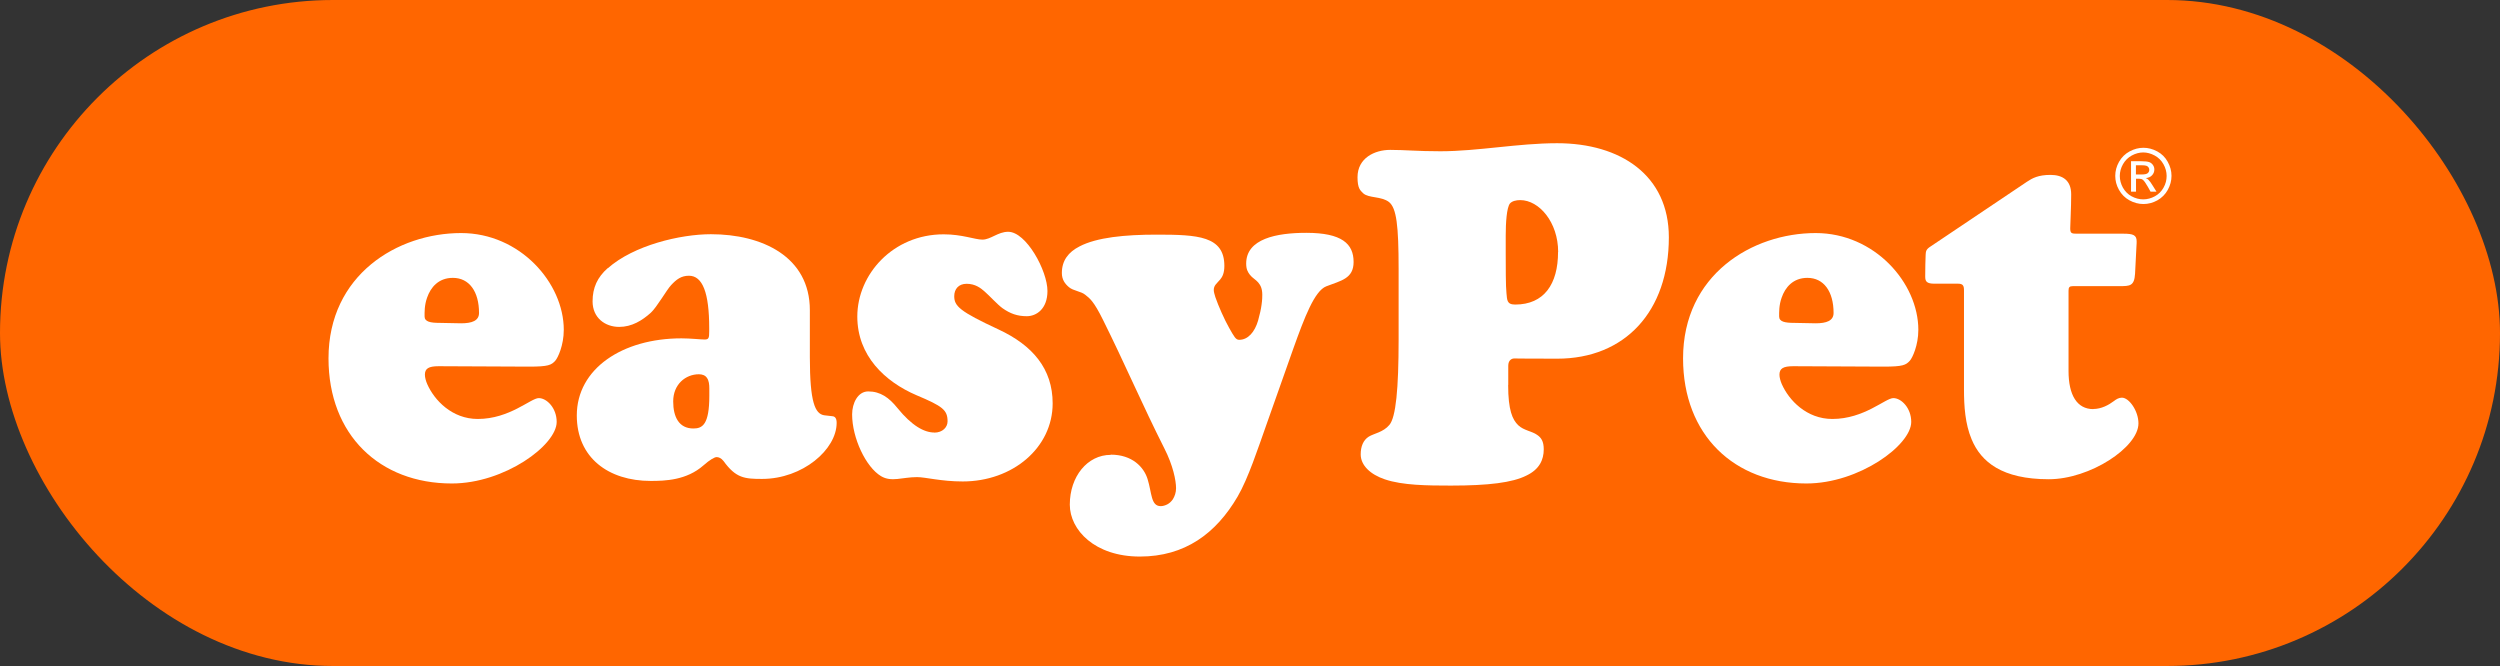 <?xml version="1.0" encoding="UTF-8"?>
<svg id="Layer_2" data-name="Layer 2" xmlns="http://www.w3.org/2000/svg" viewBox="0 0 236 62.87">
  <rect x="0" y="0" width="236" height="62.87" fill="#333333" stroke="none"/>
  <defs>
    <style>
      .cls-1 {
        isolation: isolate;
      }

      .cls-2 {
        fill: #fff;
      }

      .cls-3 {
        fill: #f60;
      }
    </style>
  </defs>
  <g id="Layer_1-2" data-name="Layer 1">
    <g>
      <rect class="cls-3" y="0" width="236" height="62.87" rx="31.44" ry="31.44"/>
      <g id="Layer_1-3" data-name="Layer 1">
        <g class="cls-1">
          <g class="cls-1">
            <path class="cls-2" d="M53.22,31.15c0,1.45-.56,2.64-.8,2.9-.37.41-.65.56-2.47.56l-8.54-.04c-.95,0-1.3.22-1.3.8,0,.26.09.59.22.89.67,1.52,2.34,3.29,4.77,3.29,3.01,0,5.01-1.97,5.76-1.97s1.69.93,1.69,2.25c0,2.19-4.92,5.81-9.9,5.81-6.8,0-11.64-4.57-11.64-11.81,0-7.89,6.52-11.83,12.52-11.83,5.55,0,9.69,4.7,9.69,9.14ZM45.22,29.55c0-2.04-.93-3.32-2.47-3.32-1.37,0-2.1.91-2.43,1.86-.26.72-.24,1.39-.24,1.78,0,.5.54.61,1.43.61l2.02.04c1.02,0,1.69-.24,1.69-.98Z"/>
            <path class="cls-2" d="M57.38,25.32c2.45-2.17,6.85-3.21,9.73-3.21,4.81,0,9.34,2.1,9.34,7.17v4.44c0,4.29.5,5.33,1.34,5.48.3.04.59.07.78.09.26.02.41.2.41.63,0,2.51-3.21,5.29-7.04,5.29-1.65,0-2.47-.07-3.64-1.69-.22-.28-.46-.37-.65-.37s-.63.24-1.24.78c-1.6,1.41-3.62,1.47-4.98,1.47-3.99,0-6.98-2.19-6.98-6.18,0-4.42,4.31-7.28,9.88-7.28.87,0,1.78.11,2.19.11.39,0,.43-.15.43-.78v-.3c0-3.34-.63-4.94-1.91-4.94-.74,0-1.19.35-1.69.89-.41.43-1.34,2.08-1.91,2.6-.82.74-1.8,1.34-2.99,1.34-1.32,0-2.51-.85-2.51-2.41,0-1.3.46-2.28,1.43-3.14ZM66.96,36.66c0-.35-.04-.74-.22-.98-.15-.24-.43-.35-.76-.35-1.26,0-2.43.95-2.43,2.56,0,1.47.54,2.56,1.91,2.56.85,0,1.5-.37,1.5-3.08v-.72Z"/>
            <path class="cls-2" d="M88.19,40.84c.8,0,1.26-.52,1.26-1.06,0-1.08-.46-1.43-2.93-2.47-2.99-1.28-5.59-3.73-5.59-7.43,0-3.97,3.36-7.76,8.15-7.76,1.76,0,2.95.5,3.66.5.78,0,1.47-.74,2.43-.74,1.71,0,3.71,3.68,3.71,5.59,0,1.71-1.06,2.38-1.95,2.38s-1.56-.24-2.3-.76c-.48-.35-1.24-1.19-1.67-1.56-.37-.33-.89-.74-1.71-.74-.76,0-1.17.5-1.17,1.17,0,.93.5,1.43,4.18,3.14,3.23,1.5,5.11,3.73,5.11,6.98,0,4.18-3.77,7.37-8.49,7.37-2.04,0-3.51-.41-4.31-.41-1.41,0-2.41.5-3.4-.09-1.43-.85-2.73-3.6-2.73-5.83,0-1.06.54-2.17,1.52-2.17,1.15,0,1.97.59,2.75,1.56,1.37,1.69,2.54,2.32,3.49,2.32Z"/>
            <path class="cls-2" d="M104.86,42.92c2.02,0,3.12,1.17,3.47,2.3.41,1.3.3,2.56,1.24,2.56.22,0,.43-.07.63-.17.2-.11.37-.26.52-.48.17-.28.3-.63.3-1.04,0-.72-.28-2.15-1.11-3.77-2.08-4.12-3.77-8.08-5.79-12.13-.87-1.76-1.24-2.02-1.67-2.36-.39-.33-1.13-.37-1.54-.72-.39-.33-.67-.72-.67-1.34,0-1.17.61-1.97,1.67-2.51,1.63-.85,4.27-1.11,7.28-1.11,3.88,0,6.39.13,6.39,2.95,0,.65-.17,1.02-.39,1.28-.33.39-.61.56-.61,1,0,.17.07.41.15.67.28.82.87,2.15,1.3,2.9.48.85.63,1.13.95,1.13.85,0,1.47-.76,1.78-1.8.17-.61.28-1.11.33-1.5.07-.48.07-.78.07-.95,0-.56-.15-.89-.39-1.17-.22-.26-.56-.43-.78-.72-.2-.26-.35-.52-.35-1.06,0-2.34,2.86-2.9,5.68-2.9,3.36,0,4.46,1.04,4.46,2.75,0,1.58-1.19,1.76-2.58,2.3-1.11.43-2.06,2.95-3.1,5.85l-2.56,7.24c-.78,2.19-1.71,5.05-2.71,6.76-2.04,3.49-4.98,5.66-9.23,5.66s-6.61-2.51-6.61-4.9c0-2.67,1.67-4.7,3.86-4.7Z"/>
            <path class="cls-2" d="M142.37,36.35c0,2.38.41,3.27.95,3.79.52.5,1.3.56,1.78.91.39.26.63.61.63,1.37,0,.98-.41,1.89-1.63,2.47-1.32.67-3.58.95-7.13.95-2.21,0-4.57-.02-6.24-.59-1.37-.46-2.28-1.32-2.28-2.36,0-.74.24-1.34.76-1.67.48-.3,1.37-.41,1.95-1.11.61-.72.87-3.38.87-8.06v-6.65c0-4.12-.2-5.76-.91-6.33-.74-.56-1.91-.35-2.43-.82-.28-.28-.54-.46-.54-1.52,0-1.82,1.63-2.58,3.08-2.58s2.54.13,4.75.13c3.51,0,7.35-.76,11.01-.76,6,0,10.55,3.03,10.55,8.88,0,7.02-4.16,11.46-10.53,11.46-3.06,0-3.71-.02-4.07-.02-.22,0-.56.15-.56.69v1.8ZM147.09,23.79c0-2.82-1.8-4.9-3.58-4.9-.39,0-.78.09-.98.33-.3.41-.39,1.8-.39,3.03v1.65c0,1.13,0,3.23.07,3.77.07.61,0,1.08.82,1.08,2.73,0,4.05-1.93,4.05-4.96Z"/>
            <path class="cls-2" d="M181.09,31.15c0,1.45-.56,2.64-.8,2.9-.37.41-.65.56-2.47.56l-8.54-.04c-.95,0-1.3.22-1.3.8,0,.26.09.59.22.89.67,1.52,2.34,3.29,4.77,3.29,3.01,0,5.01-1.97,5.76-1.97s1.69.93,1.69,2.25c0,2.19-4.92,5.81-9.9,5.81-6.8,0-11.64-4.57-11.64-11.81,0-7.89,6.52-11.83,12.52-11.83,5.55,0,9.69,4.7,9.69,9.14ZM173.09,29.55c0-2.04-.93-3.32-2.47-3.32-1.37,0-2.1.91-2.43,1.86-.26.72-.24,1.39-.24,1.78,0,.5.54.61,1.43.61l2.02.04c1.02,0,1.69-.24,1.69-.98Z"/>
            <path class="cls-2" d="M197.6,38.61c.78,0,1.47-.39,1.91-.72.26-.2.5-.35.8-.35.67,0,1.56,1.24,1.56,2.43,0,2.25-4.57,5.27-8.47,5.27-4.4,0-6.39-1.63-7.28-3.77-.61-1.45-.72-3.12-.72-4.72v-9.34c0-.43-.09-.63-.56-.63h-2.23c-.74,0-.87-.22-.87-.67,0-.67.02-1.65.04-2.04.02-.33.02-.52.46-.8l9.1-6.11c.52-.35,1.08-.65,2.23-.65s1.95.52,1.95,1.84-.09,2.75-.09,3.21.13.5.61.5h4.42c.91,0,1.24.13,1.24.72,0,.07,0,.28-.02.5l-.13,2.56c-.07,1.17-.5,1.17-1.47,1.17h-4.38c-.35,0-.43.11-.43.43v7.58c0,2.28.8,3.6,2.34,3.6Z"/>
          </g>
        </g>
        <g class="cls-1">
          <g class="cls-1">
            <path class="cls-2" d="M202.33,13.95c.45,0,.88.11,1.31.34.43.23.76.56.99.98.24.43.36.87.36,1.33s-.12.9-.35,1.32c-.23.42-.56.75-.98.99-.42.23-.86.35-1.32.35s-.9-.12-1.32-.35c-.42-.23-.75-.56-.99-.99s-.35-.86-.35-1.32.12-.91.36-1.33.57-.75,1-.98c.43-.23.86-.34,1.31-.34ZM202.33,14.39c-.37,0-.74.1-1.09.29s-.63.47-.83.82-.3.73-.3,1.11.1.75.29,1.1c.2.35.47.63.82.82s.72.29,1.1.29.75-.1,1.1-.29.63-.47.82-.82c.2-.35.29-.72.29-1.1s-.1-.76-.3-1.11c-.2-.36-.48-.63-.83-.82-.35-.19-.72-.29-1.09-.29ZM201.17,18.08v-2.86h.98c.34,0,.58.03.73.08.15.05.27.15.36.28.09.13.13.27.13.42,0,.21-.07.39-.22.55-.15.16-.35.24-.59.26.1.04.18.09.24.15.12.11.26.3.42.57l.35.56h-.56l-.25-.45c-.2-.35-.36-.58-.48-.67-.08-.07-.21-.1-.37-.1h-.27v1.22h-.46ZM201.63,16.47h.56c.27,0,.45-.04.55-.12.1-.08.15-.19.15-.32,0-.08-.02-.16-.07-.23-.05-.07-.11-.12-.2-.15-.08-.03-.24-.05-.46-.05h-.53v.86Z"/>
          </g>
        </g>
      </g>
    </g>
  </g>
</svg>